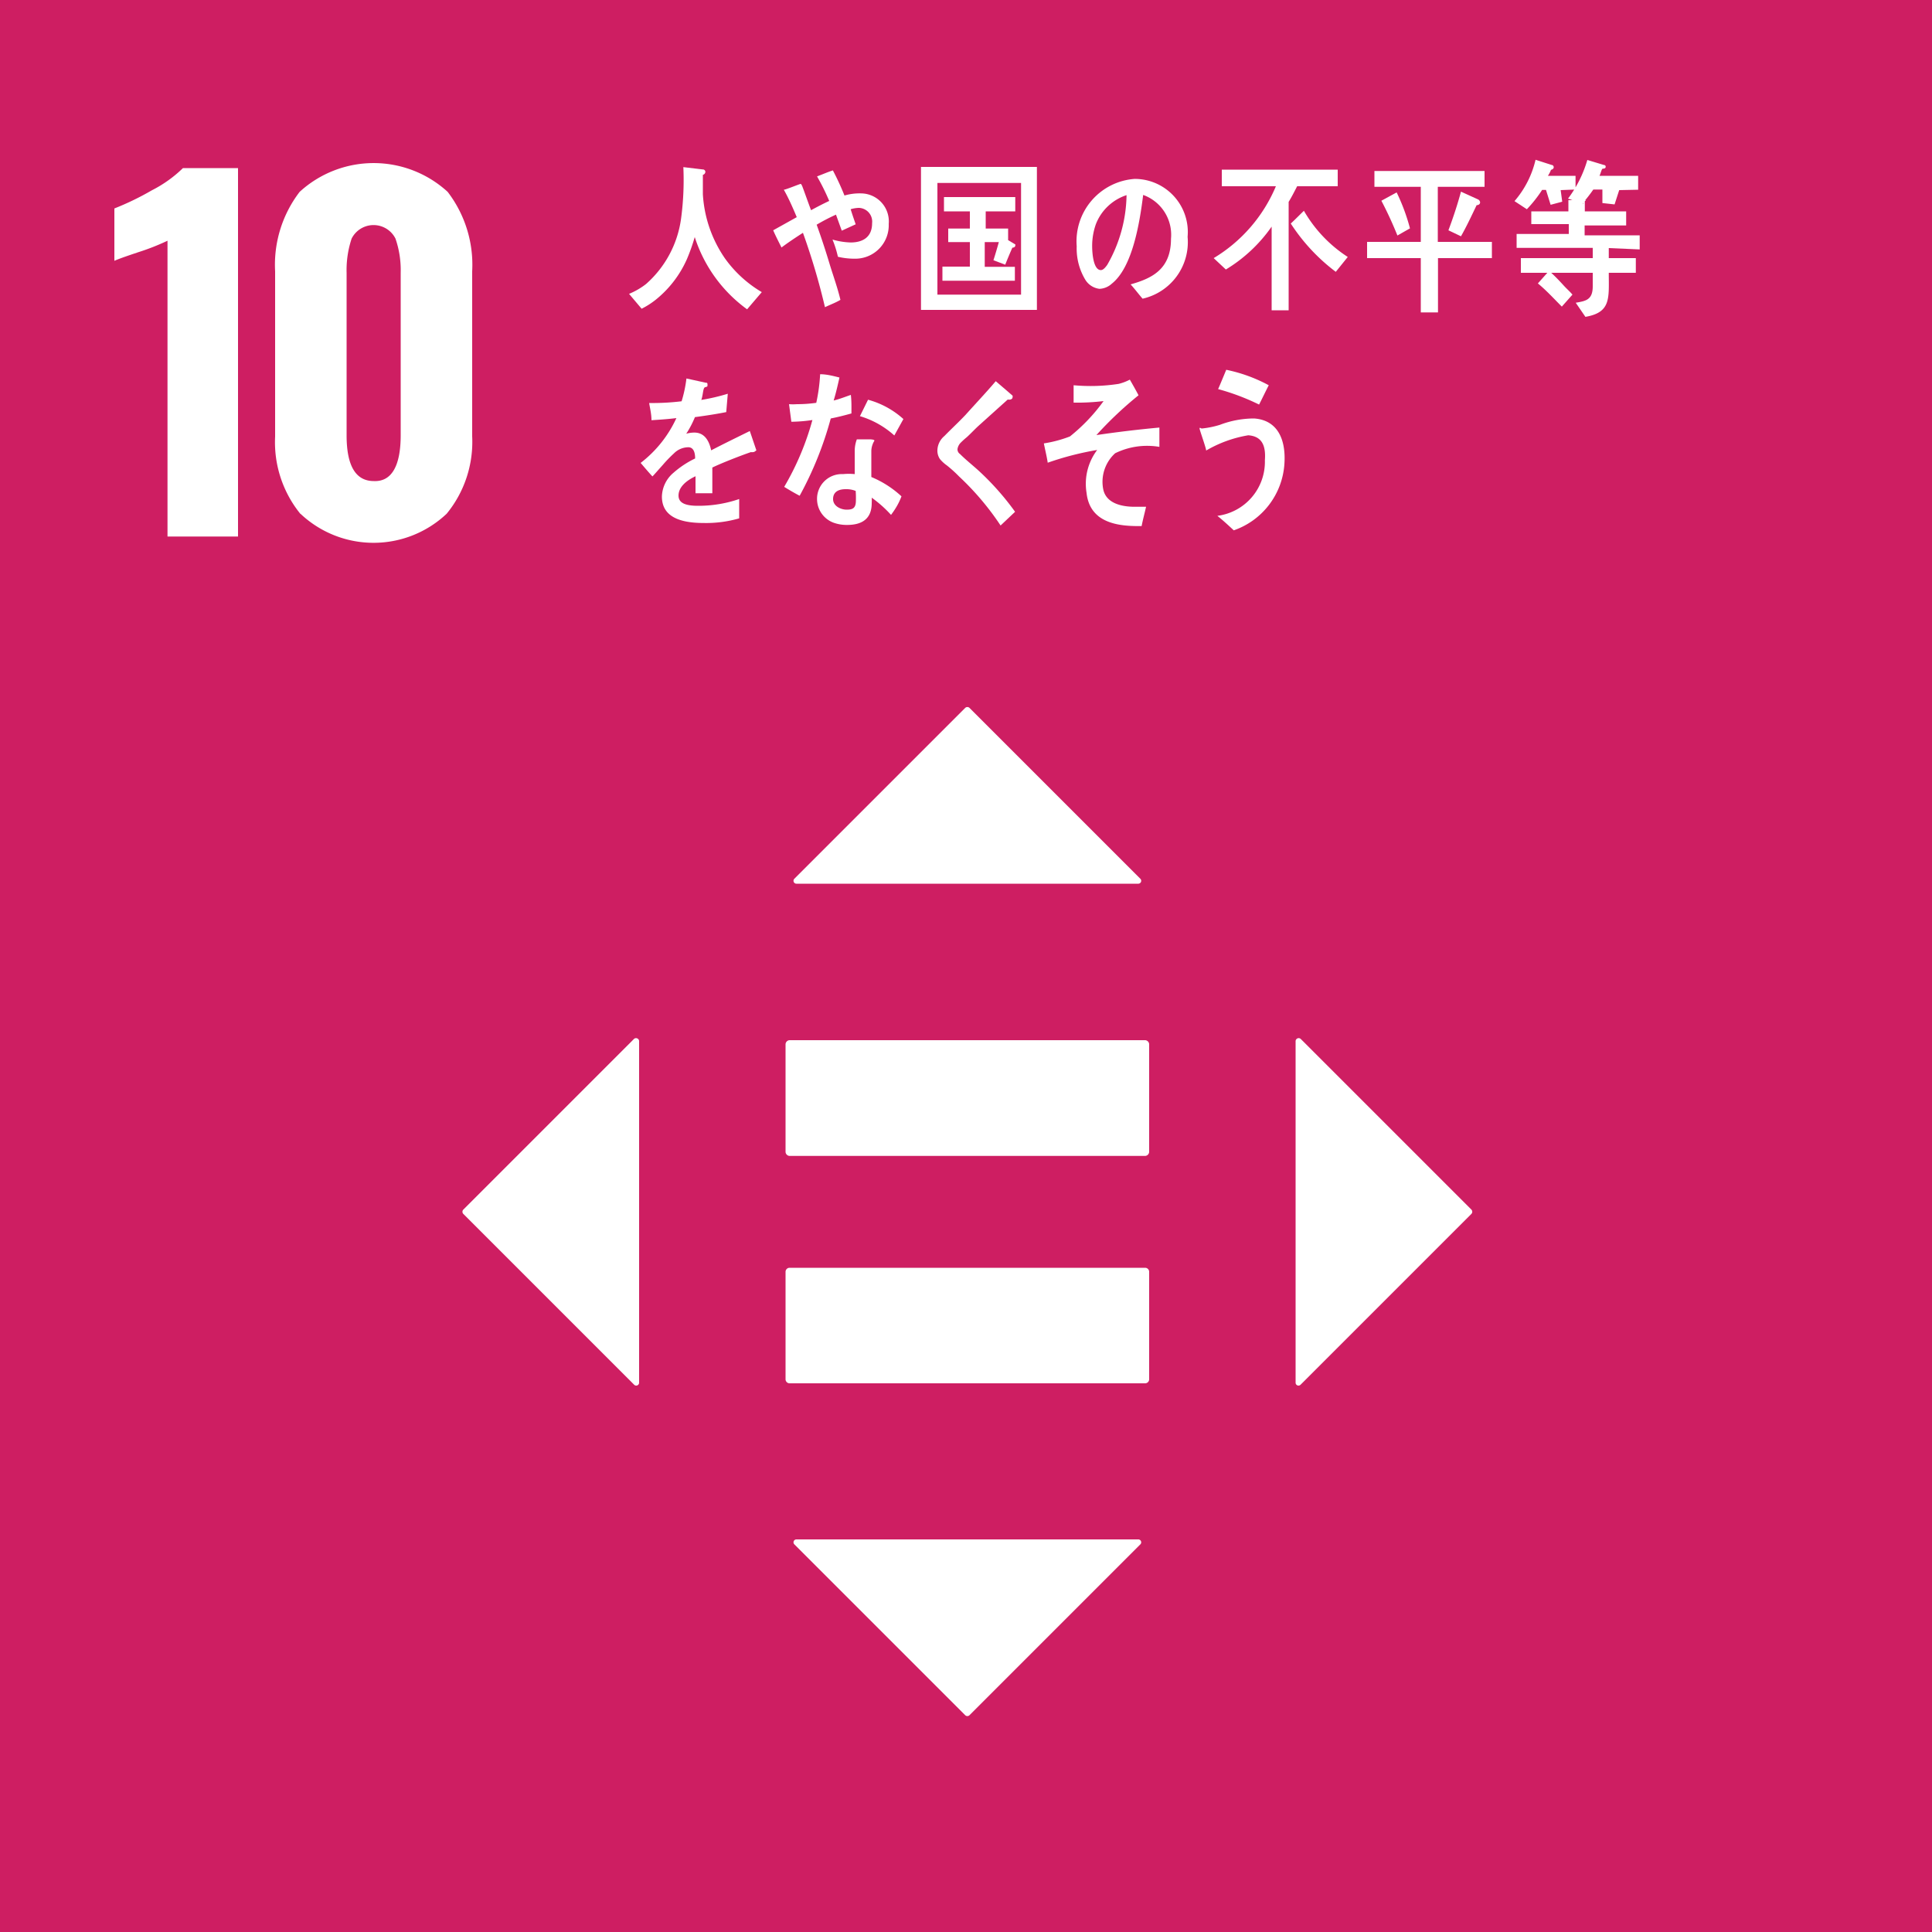 <svg id="レイヤー_1" data-name="レイヤー 1" xmlns="http://www.w3.org/2000/svg" viewBox="0 0 100 100"><defs><style>.cls-1{fill:#ce1e62;}.cls-2{fill:#fff;}</style></defs><rect class="cls-1" width="100" height="100"/><path class="cls-2" d="M380,260.52a12,12,0,0,1-1.5.59c-.66.22-1.08.37-1.25.45v-2.71a14.37,14.37,0,0,0,1.94-.94,6.52,6.52,0,0,0,1.61-1.15h2.85v19.07H380Z" transform="translate(-371.33 -248.06)"/><path class="cls-2" d="M386.88,274.66a5.88,5.88,0,0,1-1.31-4V262.1a6.2,6.2,0,0,1,1.27-4.11,5.67,5.67,0,0,1,7.66,0,6.2,6.2,0,0,1,1.27,4.11v8.55a5.87,5.87,0,0,1-1.32,4,5.51,5.51,0,0,1-7.57,0Zm5.19-4.08v-8.41a5,5,0,0,0-.27-1.76,1.27,1.27,0,0,0-2.27,0,5.17,5.17,0,0,0-.26,1.77v8.41q0,2.37,1.41,2.37C391.61,273,392.07,272.16,392.07,270.58Z" transform="translate(-371.33 -248.06)"/><path class="cls-2" d="M430.61,313.68H412.19a.21.21,0,0,0-.2.22v5.54a.21.21,0,0,0,.2.22h18.42a.21.21,0,0,0,.2-.22V313.9a.21.21,0,0,0-.2-.22" transform="translate(-371.33 -248.06)"/><path class="cls-2" d="M430.61,301.9H412.19a.22.22,0,0,0-.2.23v5.53a.22.22,0,0,0,.2.23h18.42a.22.22,0,0,0,.2-.23v-5.53a.22.22,0,0,0-.2-.23" transform="translate(-371.33 -248.06)"/><path class="cls-2" d="M430.35,293.54l-8.84-8.84a.16.16,0,0,0-.22,0l-8.84,8.84a.15.15,0,0,0,.11.26h17.68A.15.15,0,0,0,430.35,293.54Z" transform="translate(-371.33 -248.06)"/><path class="cls-2" d="M438.65,319.73l8.84-8.84a.16.16,0,0,0,0-.22l-8.84-8.84a.16.16,0,0,0-.26.11v17.68A.15.15,0,0,0,438.65,319.73Z" transform="translate(-371.33 -248.06)"/><path class="cls-2" d="M412.45,328l8.84,8.84a.16.16,0,0,0,.22,0l8.84-8.84a.15.15,0,0,0-.11-.26H412.56A.15.15,0,0,0,412.45,328Z" transform="translate(-371.33 -248.06)"/><path class="cls-2" d="M404.15,301.83l-8.84,8.84a.16.16,0,0,0,0,.22l8.84,8.84a.15.15,0,0,0,.26-.11V301.94A.16.16,0,0,0,404.15,301.83Z" transform="translate(-371.33 -248.06)"/><path class="cls-2" d="M410,264.07a7.41,7.41,0,0,1-2.71-3.74,10,10,0,0,1-.4,1.13,5.6,5.6,0,0,1-1.59,2.09,4.1,4.1,0,0,1-.76.49l-.65-.77a3.73,3.73,0,0,0,.88-.51,5.5,5.5,0,0,0,1.81-3.37,15,15,0,0,0,.12-2.68l1,.12a.13.13,0,0,1,.14.12.17.17,0,0,1-.13.16c0,.35,0,.69,0,1a6.51,6.51,0,0,0,1.14,3.32,6.23,6.23,0,0,0,1.91,1.75Z" transform="translate(-371.33 -248.06)"/><path class="cls-2" d="M415.57,261.45a3.69,3.69,0,0,1-.87-.1,5.41,5.41,0,0,0-.28-.89,3.76,3.76,0,0,0,.94.15c.57,0,1.11-.23,1.11-1a.71.71,0,0,0-.68-.79,1.55,1.55,0,0,0-.43.07c.08.26.17.52.26.78l-.72.33-.3-.83a10.26,10.26,0,0,0-1,.52q.36,1,.66,2c.19.63.42,1.25.57,1.89-.25.15-.53.25-.8.38a34.9,34.9,0,0,0-1.14-3.85c-.37.24-.75.49-1.11.76-.15-.3-.3-.59-.43-.89l1.22-.68c-.2-.48-.43-1-.67-1.42.1,0,.82-.3.87-.3s0,0,.07.08c.16.42.31.86.47,1.28.31-.17.62-.33.94-.48a11.54,11.54,0,0,0-.63-1.27c.27-.1.54-.22.82-.31a14,14,0,0,1,.6,1.3,2.78,2.78,0,0,1,.86-.11,1.45,1.45,0,0,1,1.43,1.58A1.73,1.73,0,0,1,415.57,261.45Z" transform="translate(-371.33 -248.06)"/><path class="cls-2" d="M419,264.1v-7.4h6v7.4Zm5.18-6.57h-4.33v5.78h4.33Zm-4.07,5.06v-.73h1.42v-1.27h-1.12v-.7h1.12V259h-1.34v-.74h3.69V259h-1.53v.89h1.16v.6l.37.22a.08.08,0,0,1,0,.06c0,.08-.09.11-.15.11-.13.29-.25.58-.37.88l-.61-.23c.1-.31.19-.62.28-.94h-.73v1.28h1.56v.72Z" transform="translate(-371.33 -248.06)"/><path class="cls-2" d="M430.47,263.52c-.21-.24-.4-.5-.62-.74,1.09-.31,2.09-.77,2.09-2.36a2.19,2.19,0,0,0-1.44-2.27c-.18,1.44-.55,3.74-1.62,4.59a1,1,0,0,1-.64.27,1,1,0,0,1-.74-.48,3.13,3.13,0,0,1-.44-1.72,3.24,3.24,0,0,1,3-3.49,2.75,2.75,0,0,1,2.74,3A3,3,0,0,1,430.47,263.52Zm-2.42-3.85a3.37,3.37,0,0,0-.19,1.14c0,.34.06,1.23.45,1.23.13,0,.25-.16.33-.27a7.43,7.43,0,0,0,1-3.61A2.55,2.55,0,0,0,428.05,259.67Z" transform="translate(-371.33 -248.06)"/><path class="cls-2" d="M438.47,257.7c-.14.27-.28.55-.44.81v5.61h-.88v-4.33a7.81,7.81,0,0,1-2.37,2.22l-.63-.59a7.9,7.9,0,0,0,3.22-3.72h-2.8v-.86h6v.86Zm2,4.43a9.79,9.79,0,0,1-2.33-2.5c.23-.21.45-.44.68-.66a7,7,0,0,0,2.27,2.39Z" transform="translate(-371.33 -248.06)"/><path class="cls-2" d="M445.76,261.42v2.81h-.89v-2.81h-2.78v-.84h2.78v-2.85h-2.4v-.82h5.7v.82h-2.42v2.85h2.8v.84Zm-2.1-1.17a19.55,19.55,0,0,0-.83-1.8l.79-.43a10.12,10.12,0,0,1,.69,1.86Zm4.1-1.57c-.26.54-.51,1.08-.81,1.61l-.65-.31c.24-.64.46-1.3.65-2l.88.4a.19.19,0,0,1,.11.15C447.94,258.65,447.82,258.68,447.76,258.68Z" transform="translate(-371.33 -248.06)"/><path class="cls-2" d="M452.11,257.9l.08.6-.6.16-.24-.77h-.2a6.69,6.69,0,0,1-.79,1l-.64-.42a5,5,0,0,0,1.09-2.14l.84.27c.05,0,.1.05.1.12s-.08.12-.14.13a1.51,1.51,0,0,1-.16.31h1.43v.71Zm2.49,3v.52H456v.76H454.6c0,1.31.13,2.05-1.21,2.28l-.5-.73c.51-.09.88-.14.88-.85v-.7h-2.15c.22.2.43.42.63.64s.32.31.47.49l-.55.62c-.41-.41-.8-.84-1.24-1.2l.49-.55h-1.37v-.76h3.72v-.53h-3.94v-.72h2.7v-.51h-1.94V259h1.92v-.58h.91s-.17.15-.17.2.09-.21.11-.26V259h2.14v.73h-2.15v.51h2.85v.73Zm.54-3-.24.74-.63-.07,0-.7h-.47a8.17,8.17,0,0,1-.57.73l-.74-.26a6.18,6.18,0,0,0,1-2l.86.26s.09,0,.09.09-.09.1-.15.1-.11.25-.17.37h2v.72Z" transform="translate(-371.33 -248.06)"/><path class="cls-2" d="M410.31,271.46a.25.25,0,0,1-.11,0c-.53.18-1.55.58-2,.8v1.33h-.87c0-.12,0-.25,0-.4v-.48c-.59.28-.88.63-.88,1s.33.53,1,.53a6.48,6.48,0,0,0,2.14-.35l0,1a6.16,6.16,0,0,1-1.84.24c-1.44,0-2.16-.45-2.16-1.37a1.67,1.67,0,0,1,.6-1.23,4.91,4.91,0,0,1,1.12-.74c0-.39-.13-.58-.35-.58a1.06,1.06,0,0,0-.75.32,6.72,6.72,0,0,0-.57.59c-.27.3-.44.5-.54.6-.14-.15-.34-.38-.61-.7a6.17,6.17,0,0,0,1.85-2.32c-.39.05-.82.08-1.29.11,0-.33-.08-.63-.12-.89a12.63,12.63,0,0,0,1.68-.09,6.74,6.74,0,0,0,.25-1.18l1,.22c.06,0,.09,0,.09.1s0,.1-.12.13-.1.37-.2.66a10.21,10.21,0,0,0,1.37-.32l-.08.95c-.4.08-.94.17-1.62.26a5.1,5.1,0,0,1-.45.86,1.5,1.5,0,0,1,.42-.06c.44,0,.74.3.87.92.59-.31,1.25-.63,2-1l.34,1C410.4,271.43,410.37,271.46,410.31,271.46Z" transform="translate(-371.33 -248.06)"/><path class="cls-2" d="M415.4,269.46c-.36.1-.71.19-1.07.26a18.16,18.16,0,0,1-1.61,4c-.27-.14-.54-.3-.8-.46a14.17,14.17,0,0,0,1.46-3.46,7.75,7.75,0,0,1-1.09.09l-.12-.91a2.75,2.75,0,0,0,.41,0,7.09,7.09,0,0,0,1-.07,9.09,9.09,0,0,0,.2-1.48c.34,0,.68.09,1,.17-.09.4-.18.8-.3,1.19.3-.07.59-.19.89-.29C415.41,268.84,415.4,269.15,415.4,269.46Zm2.05,5.25a6.31,6.31,0,0,0-1-.89,2.61,2.61,0,0,1,0,.28c0,.89-.6,1.13-1.27,1.13a2,2,0,0,1-.69-.11,1.31,1.31,0,0,1-.87-1.22,1.28,1.28,0,0,1,1.34-1.3,3.14,3.14,0,0,1,.61,0c0-.41,0-.81,0-1.21a1.71,1.71,0,0,1,.11-.59h.66s.26,0,.25.07v0a1.06,1.06,0,0,0-.16.52c0,.45,0,.9,0,1.36a5.25,5.25,0,0,1,1.56,1C417.84,274.15,417.65,274.44,417.45,274.71Zm-1.83-1.24a1.3,1.3,0,0,0-.52-.09c-.28,0-.63.08-.65.48s.41.58.7.58.47-.06.48-.43A4.87,4.87,0,0,0,415.62,273.47Zm2-2.87a4.62,4.62,0,0,0-1.78-1l.42-.85a4.47,4.47,0,0,1,1.83,1Z" transform="translate(-371.33 -248.06)"/><path class="cls-2" d="M423.12,275.26a14.24,14.24,0,0,0-2.15-2.54,6.75,6.75,0,0,0-.63-.57,1.88,1.88,0,0,1-.36-.33.78.78,0,0,1-.13-.47,1,1,0,0,1,.36-.72c.36-.37.73-.71,1.09-1.09.52-.58,1.06-1.15,1.57-1.75l.63.54.24.21a.13.13,0,0,1,0,.08c0,.12-.16.14-.25.12l-1.5,1.35c-.21.19-.41.41-.62.6a3.85,3.85,0,0,0-.3.27.6.6,0,0,0-.18.34.29.29,0,0,0,.13.26c.3.3.63.56.94.84a14,14,0,0,1,1.91,2.15Z" transform="translate(-371.33 -248.06)"/><path class="cls-2" d="M429.05,271.52a2,2,0,0,0-.62,1.85c.16.84,1.17.93,1.7.92l.52,0c-.07.32-.16.64-.23,1h-.15c-1,0-2.53-.13-2.7-1.72a2.9,2.9,0,0,1,.55-2.22,15.53,15.53,0,0,0-2.56.66c-.05-.33-.13-.64-.2-1a6.41,6.41,0,0,0,1.35-.36,9.25,9.25,0,0,0,1.74-1.83,11.58,11.58,0,0,1-1.55.08c0-.3,0-.6,0-.9a9.59,9.59,0,0,0,2.33-.07,2.56,2.56,0,0,0,.58-.22c.15.26.31.54.45.81a19.21,19.21,0,0,0-2.18,2.06c1.08-.16,2.17-.29,3.26-.39,0,.35,0,.69,0,1A3.76,3.76,0,0,0,429.05,271.52Z" transform="translate(-371.33 -248.06)"/><path class="cls-2" d="M435.19,275.51c-.28-.26-.56-.52-.85-.75a2.82,2.82,0,0,0,2.46-2.88c.06-.78-.17-1.24-.86-1.29a6.39,6.39,0,0,0-2.18.79c0-.13-.34-1.06-.34-1.14s.08,0,.11,0a4.75,4.75,0,0,0,.94-.19,5,5,0,0,1,1.77-.33c1.2.08,1.66,1.06,1.57,2.36A3.91,3.91,0,0,1,435.19,275.51ZM436.5,269a11.82,11.82,0,0,0-2.12-.8c.14-.32.27-.64.42-1A8,8,0,0,1,437,268C436.82,268.35,436.67,268.67,436.5,269Z" transform="translate(-371.33 -248.06)"/></svg>